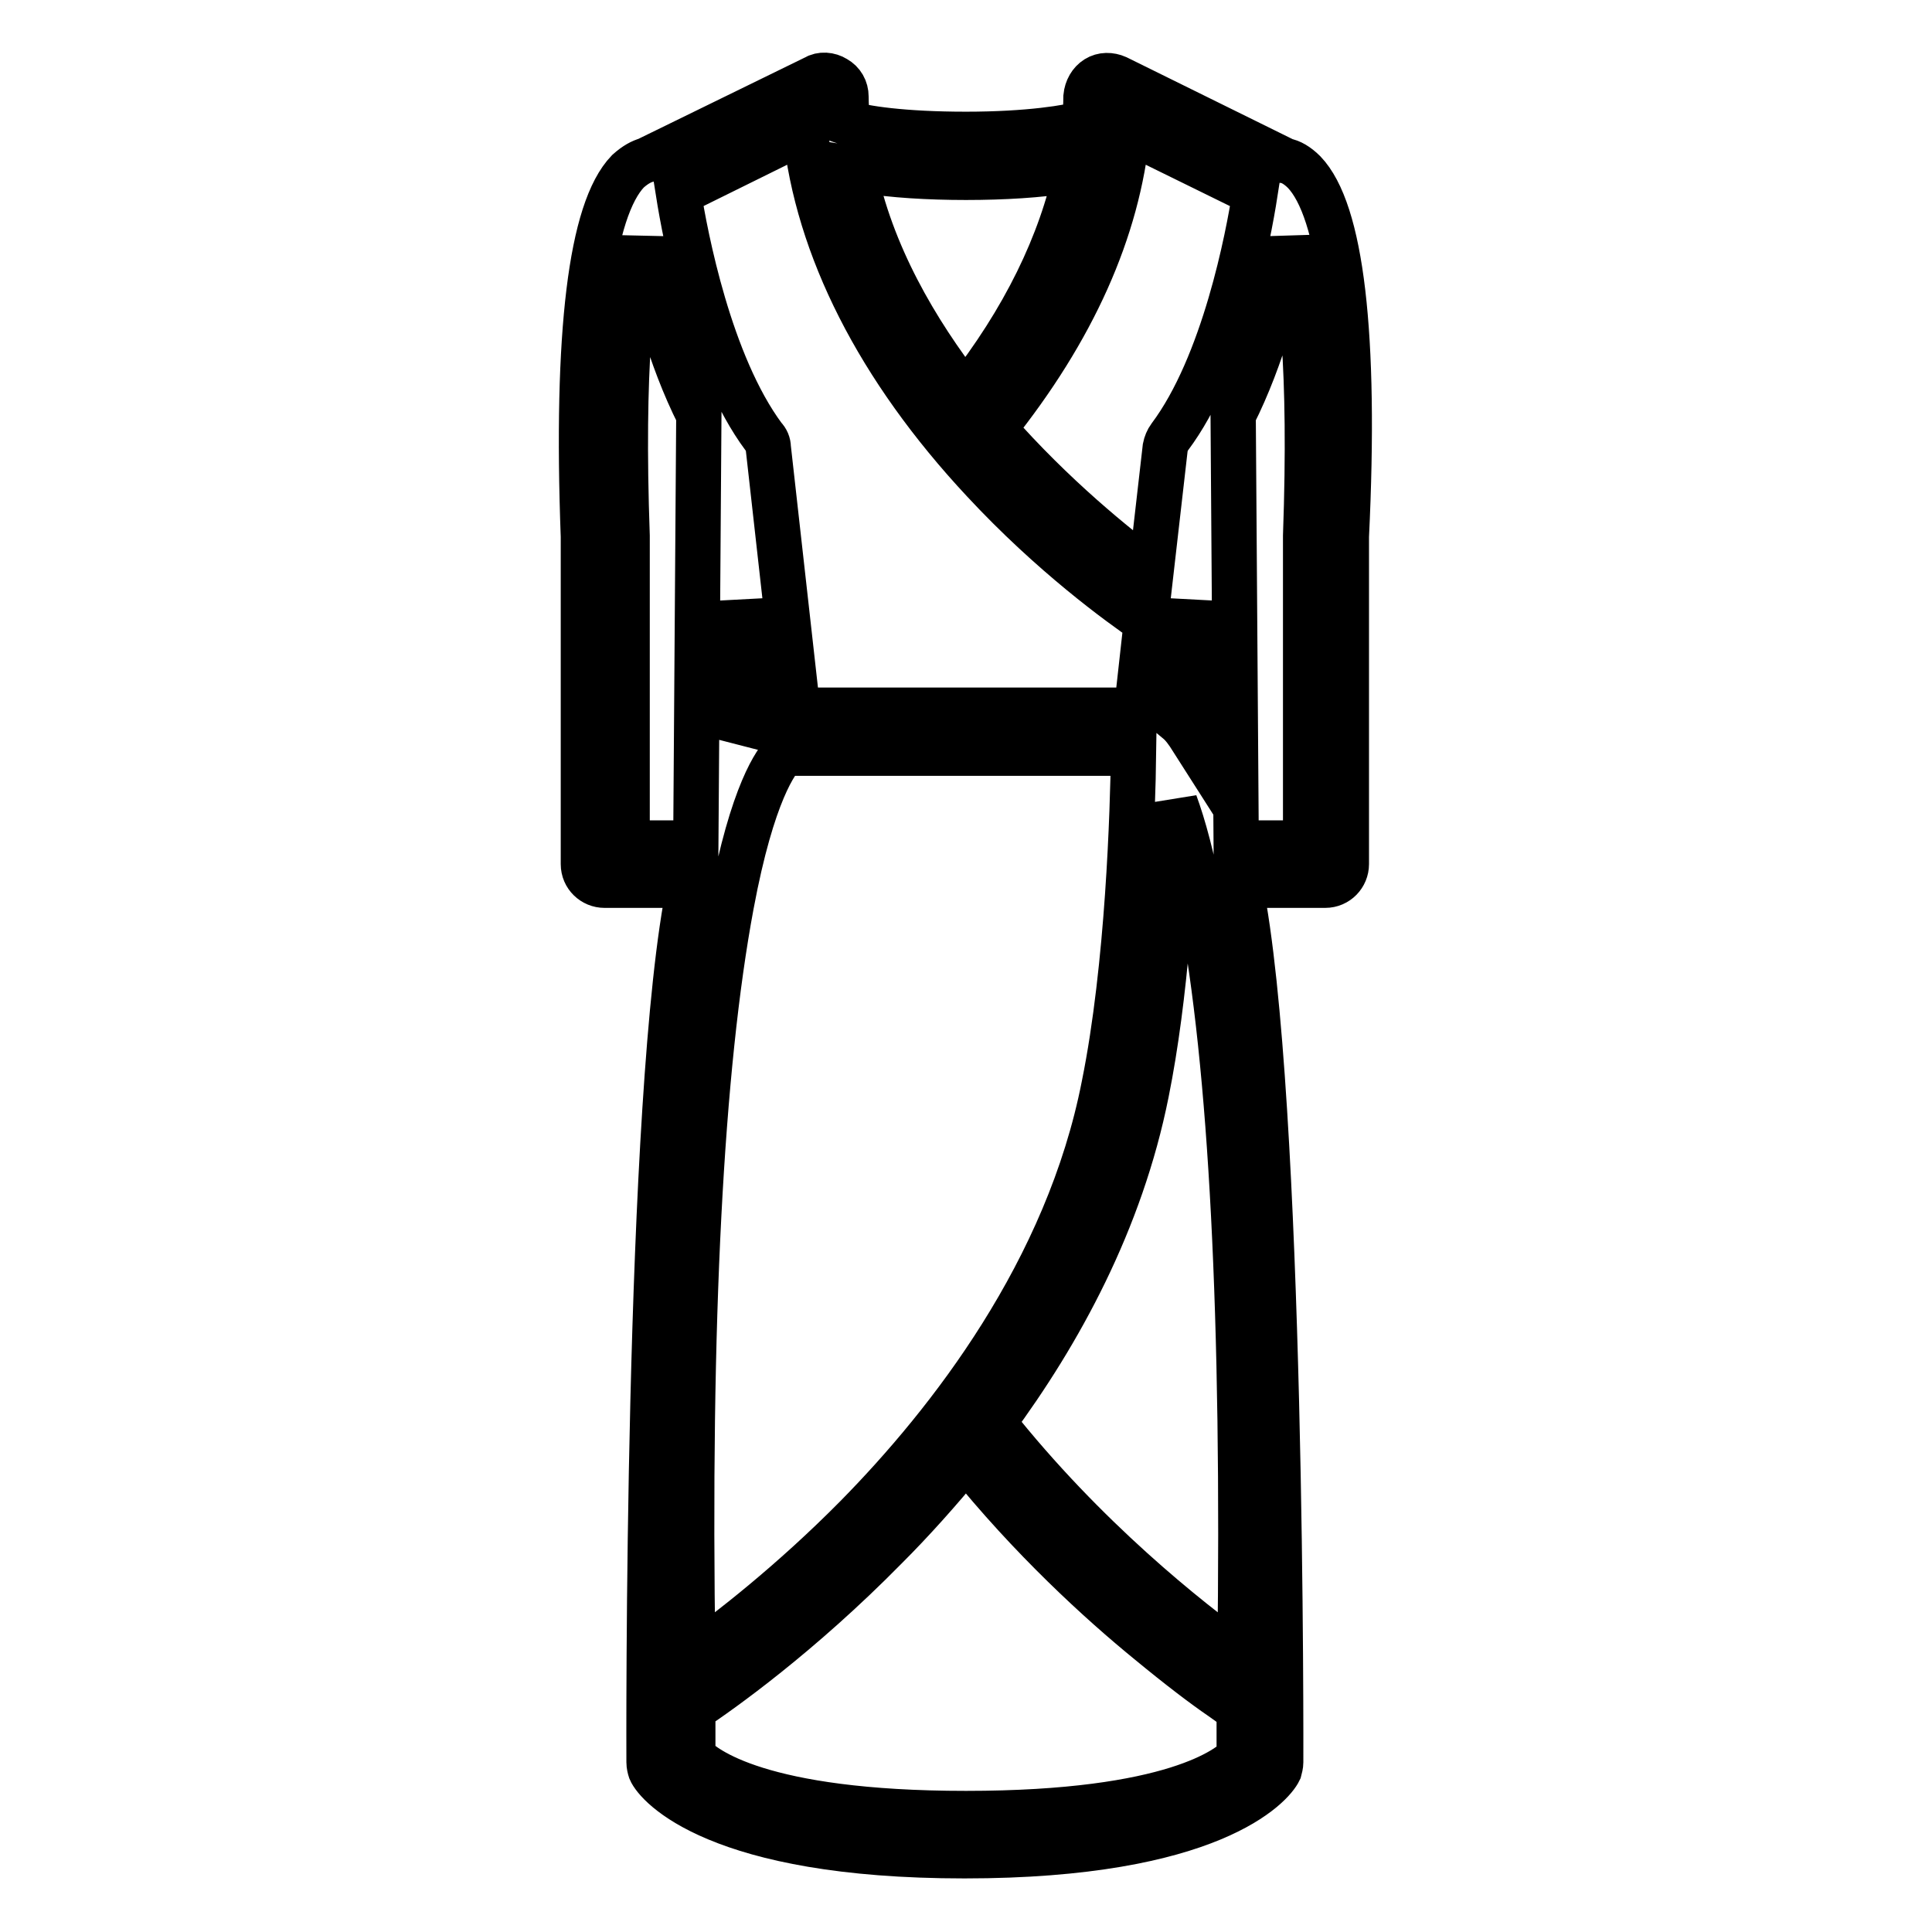 <?xml version="1.0" encoding="utf-8"?>
<!-- Svg Vector Icons : http://www.onlinewebfonts.com/icon -->
<!DOCTYPE svg PUBLIC "-//W3C//DTD SVG 1.1//EN" "http://www.w3.org/Graphics/SVG/1.1/DTD/svg11.dtd">
<svg version="1.1" xmlns="http://www.w3.org/2000/svg" xmlns:xlink="http://www.w3.org/1999/xlink" x="0px" y="0px" viewBox="0 0 256 256" enable-background="new 0 0 256 256" xml:space="preserve">
<g><g><path stroke-width="6" fill-opacity="0" stroke="#000000"  d="M172.8,22.8c-0.9-0.9-1.8-1.4-2.5-1.5L148,10.3c-0.9-0.4-1.9-0.4-2.7,0.1s-1.3,1.4-1.4,2.4c0,1.2-0.1,2.3-0.2,3.5c-2,0.6-7.4,1.5-15.7,1.5c-8.3,0-13.7-0.8-15.7-1.5c-0.1-1.2-0.2-2.3-0.2-3.5c0-1-0.5-1.9-1.4-2.4c-0.8-0.5-1.9-0.6-2.7-0.1L85.7,21.2c-0.7,0.2-1.5,0.6-2.5,1.5c-4.9,5.1-6.9,21.4-5.9,48.4v43.4c0,1.6,1.3,2.8,2.8,2.8h11.3c-5.8,27.5-5.4,116.2-5.4,116.2c0,0.4,0.1,0.8,0.2,1.1c0.8,1.9,8.8,11.3,41.6,11.3c32.8,0,40.8-9.4,41.7-11.3c0.1-0.4,0.2-0.7,0.2-1.1c0,0,0.3-88.4-5.4-116.2h11.3c1.6,0,2.8-1.3,2.8-2.8V71.1C179.7,44.2,177.7,27.9,172.8,22.8z M149.4,17.3l16.9,8.3c-0.9,5.8-4.1,22.7-11.3,32.3c-0.3,0.4-0.5,0.9-0.6,1.4l-1.9,16.6c-4.7-3.5-12.9-10.1-20.8-19.1C142.2,43.7,148.1,30.5,149.4,17.3z M164.3,219.6c-6.8-4.9-20.5-15.7-32.7-31.1c8.8-11.9,16.9-26.7,20.3-43.7c2.6-12.9,3.5-28.5,3.8-38.4c1.1,3,2.3,7.3,3.4,13.4C163.2,141.3,164.9,174.9,164.3,219.6z M91.8,219.6c-0.7-44.7,1.1-78.3,5.1-99.7c2.8-15,6-19.1,7-20.1h46.3c-0.1,7.5-0.7,28.2-3.9,44c-4.8,24.6-20.5,44.7-32.8,57.2C104.8,209.8,96.6,216.1,91.8,219.6z M98.1,98l0.1-18.4l1.8,16C99.4,96.1,98.7,96.9,98.1,98z M156.1,95.6l1.8-16L158,98C157.3,96.9,156.7,96.1,156.1,95.6z M114.6,22.6c3.6,0.6,8.4,0.9,13.4,0.9l0,0c0,0,0,0,0,0s0,0,0,0l0,0c5,0,9.8-0.3,13.4-0.9c0.4-0.1,0.9-0.1,1.3-0.2c-2.1,9.9-7,20-14.8,29.9c-6.6-8.5-12.5-18.6-14.8-29.9C113.7,22.5,114.2,22.5,114.6,22.6z M106.7,17.3c1.6,15.5,9.7,31.5,23.6,46.4c9.1,9.8,18.1,16.3,21.6,18.7l-1.3,11.7h-44.9l-3.9-34.8c0-0.5-0.2-1-0.6-1.4c-7.2-9.7-10.4-26.6-11.3-32.3L106.7,17.3z M83.1,111.7c0,0,0-40.7,0-40.7c-0.8-22.4,0.6-33.6,2-39.1c1.3,6.3,3.6,15.4,7.5,23.1l-0.4,56.7H83.1z M128,240.3c-27.4,0-34.7-6-36.2-7.6v-6.2c3.6-2.4,14.1-9.8,25.6-21.5c3.4-3.4,7-7.4,10.6-11.8c8.6,10.7,17.8,19.1,24.3,24.4c4,3.3,7.3,5.8,9.5,7.3c1,0.7,1.8,1.3,2.4,1.7v6.2C162.9,234.2,155.6,240.3,128,240.3z M173,71c0,0,0,40.7,0,40.7h-9.2l-0.4-56.7c3.9-7.7,6.2-16.8,7.5-23.1C172.4,37.4,173.8,48.6,173,71z"/><g></g><g></g><g></g><g></g><g></g><g></g><g></g><g></g><g></g><g></g><g></g><g></g><g></g><g></g><g></g></g></g>
</svg>